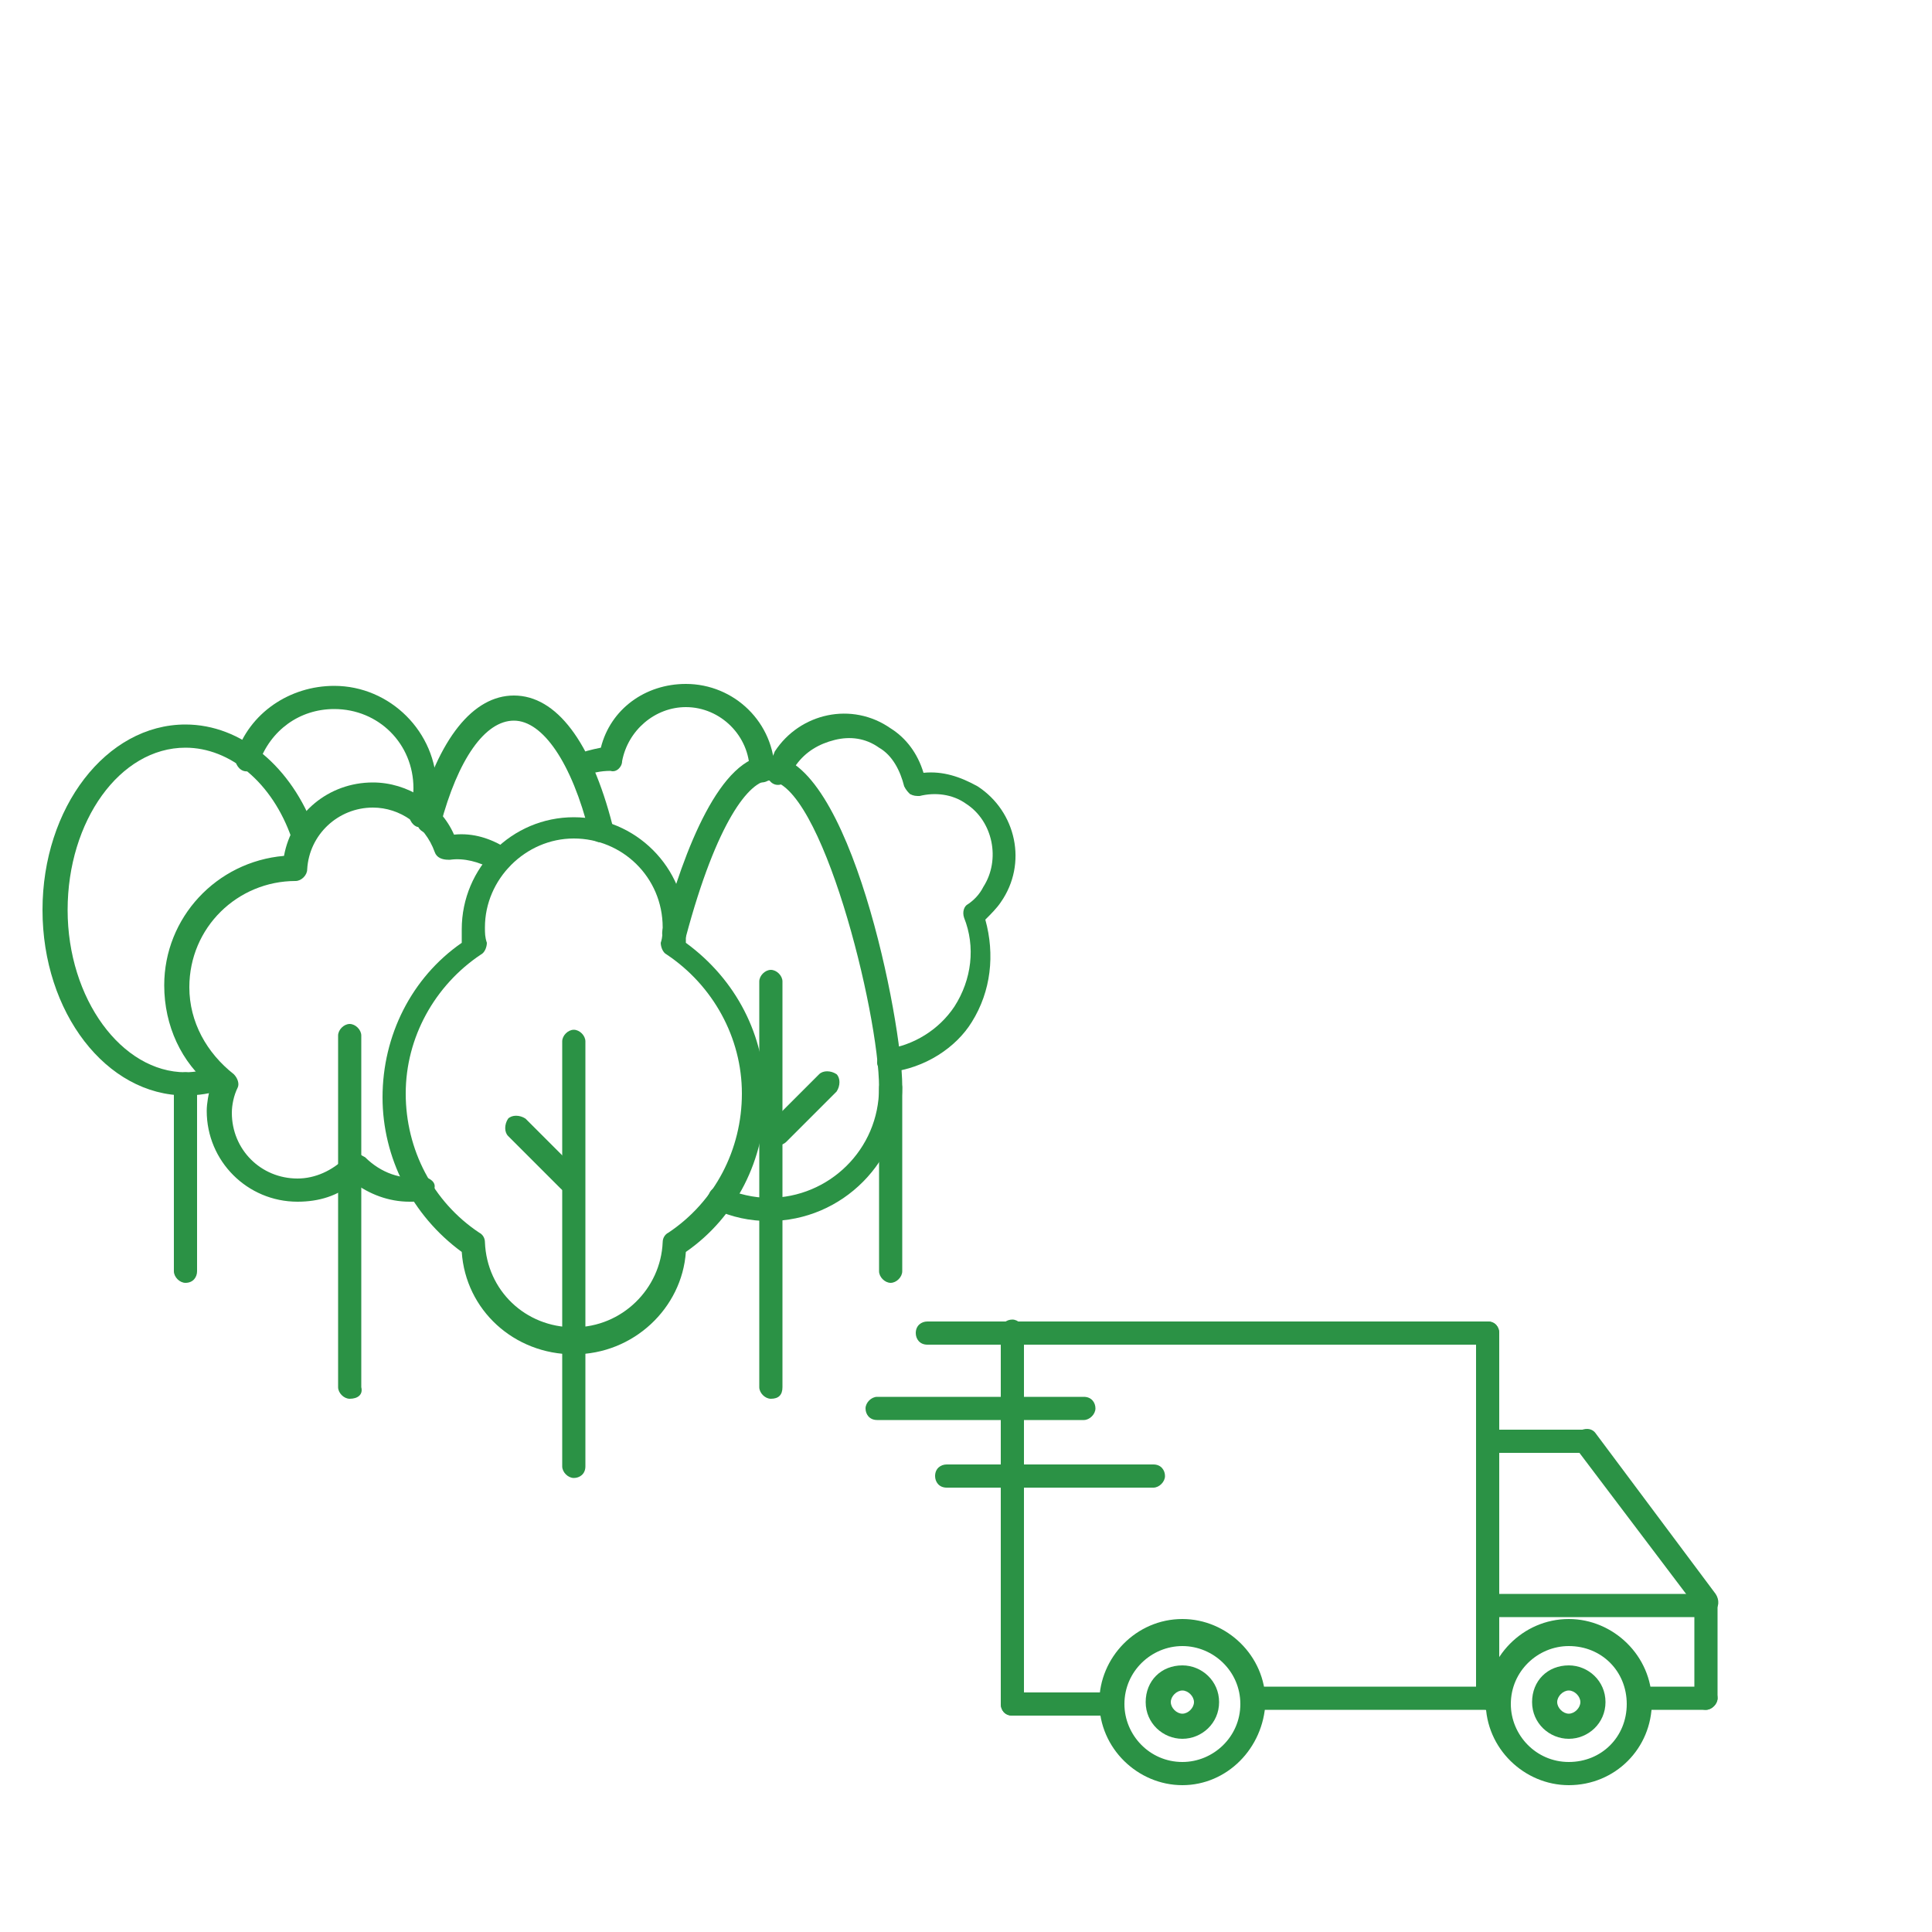 <?xml version="1.0" encoding="utf-8"?>
<!-- Generator: Adobe Illustrator 23.0.0, SVG Export Plug-In . SVG Version: 6.00 Build 0)  -->
<svg version="1.1" id="Layer_1" xmlns="http://www.w3.org/2000/svg" xmlns:xlink="http://www.w3.org/1999/xlink" x="0px" y="0px"
	 viewBox="0 0 100 100" style="enable-background:new 0 0 100 100;" xml:space="preserve">
<style type="text/css">
	.st0{fill:#2B9245;}
</style>
<g id="XMLID_5_">
	<g id="XMLID_2279_">
		<g id="XMLID_2273_">
			<path id="XMLID_426_" class="st0" d="M77,69.6H52.4c-0.4,0-0.6-0.3-0.6-0.6c0-0.4,0.3-0.6,0.6-0.6H77c0.4,0,0.6,0.3,0.6,0.6
				C77.6,69.3,77.4,69.6,77,69.6z"/>
		</g>
		<g id="XMLID_2278_">
			<g id="XMLID_2263_">
				<path id="XMLID_423_" class="st0" d="M61.2,92.4c-2.3,0-4.3-1.9-4.3-4.3c0-2.3,1.9-4.3,4.3-4.3c2.3,0,4.3,1.9,4.3,4.3
					C65.4,90.5,63.5,92.4,61.2,92.4z M61.2,85.2c-1.6,0-3,1.3-3,3c0,1.6,1.3,3,3,3c1.6,0,3-1.3,3-3C64.2,86.5,62.8,85.2,61.2,85.2z"
					/>
			</g>
			<g id="XMLID_2275_">
				<path id="XMLID_420_" class="st0" d="M61.2,90c-1,0-1.9-0.8-1.9-1.9s0.8-1.9,1.9-1.9c1,0,1.9,0.8,1.9,1.9S62.2,90,61.2,90z
					 M61.2,87.5c-0.3,0-0.6,0.3-0.6,0.6c0,0.3,0.3,0.6,0.6,0.6c0.3,0,0.6-0.3,0.6-0.6C61.8,87.8,61.5,87.5,61.2,87.5z"/>
			</g>
			<g id="XMLID_2277_">
				<path id="XMLID_417_" class="st0" d="M81.2,90c-1,0-1.9-0.8-1.9-1.9s0.8-1.9,1.9-1.9c1,0,1.9,0.8,1.9,1.9S82.2,90,81.2,90z
					 M81.2,87.5c-0.3,0-0.6,0.3-0.6,0.6c0,0.3,0.3,0.6,0.6,0.6c0.3,0,0.6-0.3,0.6-0.6C81.8,87.8,81.5,87.5,81.2,87.5z"/>
			</g>
			<g id="XMLID_2265_">
				<path id="XMLID_414_" class="st0" d="M81.2,92.4c-2.3,0-4.3-1.9-4.3-4.3c0-2.3,1.9-4.3,4.3-4.3c2.3,0,4.3,1.9,4.3,4.3
					C85.5,90.5,83.6,92.4,81.2,92.4z M81.2,85.2c-1.6,0-3,1.3-3,3c0,1.6,1.3,3,3,3s3-1.3,3-3C84.2,86.5,82.9,85.2,81.2,85.2z"/>
			</g>
			<g id="XMLID_2264_">
				<path id="XMLID_413_" class="st0" d="M77.6,88.5H64.8c-0.4,0-0.6-0.3-0.6-0.6s0.3-0.6,0.6-0.6h12.8c0.4,0,0.6,0.3,0.6,0.6
					S78,88.5,77.6,88.5z"/>
			</g>
			<g id="XMLID_2266_">
				<path id="XMLID_412_" class="st0" d="M88.3,88.5h-3.5c-0.4,0-0.6-0.3-0.6-0.6s0.3-0.6,0.6-0.6h3.5c0.4,0,0.6,0.3,0.6,0.6
					S88.6,88.5,88.3,88.5z"/>
			</g>
			<g id="XMLID_2267_">
				<path id="XMLID_411_" class="st0" d="M88.3,88.5c-0.4,0-0.6-0.3-0.6-0.6v-5c0-0.4,0.3-0.6,0.6-0.6c0.4,0,0.6,0.3,0.6,0.6v5
					C88.9,88.2,88.6,88.5,88.3,88.5z"/>
			</g>
			<g id="XMLID_2268_">
				<path id="XMLID_410_" class="st0" d="M88.3,83.5c-0.2,0-0.4-0.1-0.5-0.3L81.6,75c-0.2-0.3-0.2-0.7,0.1-0.9
					c0.3-0.2,0.7-0.2,0.9,0.1l6.2,8.3c0.2,0.3,0.2,0.7-0.1,0.9C88.5,83.5,88.4,83.5,88.3,83.5z"/>
			</g>
			<g id="XMLID_2269_">
				<path id="XMLID_409_" class="st0" d="M82.1,75.2H77c-0.4,0-0.6-0.3-0.6-0.6c0-0.4,0.3-0.6,0.6-0.6h5.1c0.4,0,0.6,0.3,0.6,0.6
					C82.8,75,82.5,75.2,82.1,75.2z"/>
			</g>
			<g id="XMLID_2270_">
				<path id="XMLID_408_" class="st0" d="M77,88.5c-0.4,0-0.6-0.3-0.6-0.6V75c0-0.4,0.3-0.6,0.6-0.6c0.4,0,0.6,0.3,0.6,0.6v12.9
					C77.6,88.2,77.4,88.5,77,88.5z"/>
			</g>
			<g id="XMLID_2271_">
				<path id="XMLID_407_" class="st0" d="M57.2,88.8h-4.8c-0.4,0-0.6-0.3-0.6-0.6s0.3-0.6,0.6-0.6h4.8c0.4,0,0.6,0.3,0.6,0.6
					S57.6,88.8,57.2,88.8z"/>
			</g>
			<g id="XMLID_2272_">
				<path id="XMLID_406_" class="st0" d="M52.4,88.8c-0.4,0-0.6-0.3-0.6-0.6V68.9c0-0.4,0.3-0.6,0.6-0.6s0.6,0.3,0.6,0.6v19.2
					C53.1,88.5,52.8,88.8,52.4,88.8z"/>
			</g>
			<g id="XMLID_2274_">
				<path id="XMLID_405_" class="st0" d="M77,76.2c-0.4,0-0.6-0.3-0.6-0.6v-6.6c0-0.4,0.3-0.6,0.6-0.6c0.4,0,0.6,0.3,0.6,0.6v6.6
					C77.6,75.9,77.4,76.2,77,76.2z"/>
			</g>
			<g id="XMLID_2276_">
				<path id="XMLID_404_" class="st0" d="M88,83.7H77c-0.4,0-0.6-0.3-0.6-0.6s0.3-0.6,0.6-0.6h11c0.4,0,0.6,0.3,0.6,0.6
					S88.3,83.7,88,83.7z"/>
			</g>
		</g>
	</g>
	<g id="XMLID_1_">
		<path id="XMLID_403_" class="st0" d="M58.7,69.6H48c-0.4,0-0.6-0.3-0.6-0.6c0-0.4,0.3-0.6,0.6-0.6h10.7c0.4,0,0.6,0.3,0.6,0.6
			C59.4,69.3,59.1,69.6,58.7,69.6z"/>
	</g>
	<g id="XMLID_26_">
		<path id="XMLID_402_" class="st0" d="M56.1,73.5H45.4c-0.4,0-0.6-0.3-0.6-0.6s0.3-0.6,0.6-0.6h10.7c0.4,0,0.6,0.3,0.6,0.6
			S56.4,73.5,56.1,73.5z"/>
	</g>
	<g id="XMLID_27_">
		<path id="XMLID_401_" class="st0" d="M59.7,77H49c-0.4,0-0.6-0.3-0.6-0.6c0-0.4,0.3-0.6,0.6-0.6h10.7c0.4,0,0.6,0.3,0.6,0.6
			C60.3,76.7,60,77,59.7,77z"/>
	</g>
</g>
<g>
	<g>
		<path class="st0" d="M29.7,70.1c-3.1,0-5.6-2.3-5.8-5.3c-2.6-1.9-4.1-4.9-4.1-8c0-3.2,1.5-6.2,4.1-8c0-0.2,0-0.4,0-0.7
			c0-3.2,2.6-5.8,5.8-5.8s5.8,2.6,5.8,5.8c0,0.2,0,0.4,0,0.7c2.6,1.9,4.1,4.8,4.1,8c0,3.2-1.5,6.2-4.1,8
			C35.3,67.7,32.8,70.1,29.7,70.1z M29.7,43.4c-2.5,0-4.6,2.1-4.6,4.6c0,0.3,0,0.5,0.1,0.8c0,0.2-0.1,0.5-0.3,0.6
			c-2.4,1.6-3.9,4.3-3.9,7.2c0,2.9,1.4,5.6,3.8,7.2c0.2,0.1,0.3,0.3,0.3,0.5c0.1,2.5,2.1,4.4,4.6,4.4c2.5,0,4.5-2,4.6-4.4
			c0-0.2,0.1-0.4,0.3-0.5c2.4-1.6,3.8-4.3,3.8-7.2c0-2.9-1.5-5.6-3.9-7.2c-0.2-0.1-0.3-0.4-0.3-0.6c0.1-0.3,0.1-0.6,0.1-0.8
			C34.3,45.4,32.2,43.4,29.7,43.4z"/>
	</g>
	<g>
		<path class="st0" d="M21.2,62.2c-1.1,0-2.1-0.4-2.9-1c-0.8,0.7-1.8,1-2.9,1c-2.6,0-4.7-2.1-4.7-4.7c0-0.4,0.1-0.9,0.2-1.3
			C9.4,55,8.5,53.1,8.5,51c0-3.5,2.7-6.4,6.2-6.7c0.4-2.2,2.3-3.8,4.6-3.8c1.8,0,3.5,1.1,4.2,2.7c1-0.1,1.9,0.2,2.7,0.7
			c0.3,0.2,0.4,0.6,0.2,0.9c-0.2,0.3-0.6,0.4-0.9,0.2c-0.7-0.4-1.5-0.6-2.2-0.5l-0.1,0c-0.3,0-0.6-0.1-0.7-0.4
			c-0.5-1.4-1.8-2.3-3.2-2.3c-1.8,0-3.3,1.4-3.4,3.2c0,0.3-0.3,0.6-0.6,0.6c-3,0-5.5,2.4-5.5,5.5c0,1.8,0.9,3.4,2.3,4.5
			c0.2,0.2,0.3,0.5,0.2,0.7c-0.2,0.4-0.3,0.9-0.3,1.3c0,1.9,1.5,3.4,3.4,3.4c0.9,0,1.8-0.4,2.5-1.1c0.1-0.1,0.3-0.2,0.5-0.2l0,0
			c0.2,0,0.3,0.1,0.5,0.2c0.8,0.8,1.9,1.2,2.9,1c0.3,0,0.7,0.2,0.7,0.5c0,0.3-0.2,0.7-0.5,0.7C21.7,62.2,21.5,62.2,21.2,62.2z"/>
	</g>
	<g>
		<path class="st0" d="M46,55.5c-0.3,0-0.6-0.2-0.6-0.5c0-0.3,0.2-0.7,0.5-0.7c1.4-0.2,2.7-1,3.5-2.2c0.9-1.4,1.1-3.1,0.5-4.6
			c-0.1-0.3,0-0.6,0.2-0.7c0.3-0.2,0.6-0.5,0.8-0.9c0.9-1.4,0.5-3.4-0.9-4.3c-0.7-0.5-1.6-0.6-2.4-0.4c-0.2,0-0.3,0-0.5-0.1
			c-0.1-0.1-0.2-0.2-0.3-0.4c-0.2-0.8-0.6-1.6-1.3-2c-0.7-0.5-1.5-0.6-2.3-0.4c-0.8,0.2-1.5,0.6-2,1.3c-0.1,0.2-0.2,0.4-0.3,0.6
			c-0.1,0.3-0.5,0.5-0.8,0.4c-0.3-0.1-0.5-0.5-0.4-0.8c0.1-0.3,0.3-0.6,0.4-0.9c1.3-2,4-2.6,6-1.2c0.8,0.5,1.4,1.3,1.7,2.3
			c1-0.1,1.9,0.2,2.8,0.7c2,1.3,2.6,4,1.2,6c-0.2,0.3-0.5,0.6-0.8,0.9c0.5,1.8,0.3,3.7-0.7,5.3C49.5,54.2,47.9,55.3,46,55.5
			C46.1,55.5,46,55.5,46,55.5z"/>
	</g>
	<g>
		<path class="st0" d="M39.8,63.2c-1,0-1.9-0.2-2.8-0.6c-0.3-0.1-0.5-0.5-0.3-0.8c0.1-0.3,0.5-0.5,0.8-0.3c0.7,0.3,1.5,0.5,2.3,0.5
			c3.1,0,5.7-2.5,5.7-5.7c0-3.9-3-15.9-5.7-15.9c-1,0-2.7,2.1-4.3,8.1c-0.1,0.3-0.4,0.5-0.8,0.4c-0.3-0.1-0.5-0.4-0.4-0.8
			c1.1-4.1,3-9,5.5-9c4.2,0,6.9,13.8,6.9,17.1C46.7,60.1,43.6,63.2,39.8,63.2z"/>
	</g>
	<g>
		<path class="st0" d="M31.1,43.6c-0.3,0-0.5-0.2-0.6-0.5c-0.9-3.6-2.4-5.8-3.9-5.8c-1.5,0-2.9,2-3.8,5.4c-0.1,0.3-0.4,0.5-0.8,0.4
			c-0.3-0.1-0.5-0.4-0.4-0.8c1.1-4.1,2.9-6.3,5-6.3c2.2,0,4,2.4,5.1,6.7c0.1,0.3-0.1,0.7-0.4,0.8C31.3,43.6,31.2,43.6,31.1,43.6z"/>
	</g>
	<g>
		<path class="st0" d="M9.6,56.7c-4.1,0-7.4-4.3-7.4-9.6c0-5.3,3.3-9.6,7.4-9.6c2.9,0,5.5,2.2,6.7,5.5c0.1,0.3-0.1,0.7-0.4,0.8
			c-0.3,0.1-0.7-0.1-0.8-0.4c-1-2.9-3.2-4.7-5.5-4.7c-3.4,0-6.1,3.8-6.1,8.4s2.8,8.4,6.1,8.4c0.5,0,1-0.1,1.5-0.3
			c0.3-0.1,0.7,0.1,0.8,0.4c0.1,0.3-0.1,0.7-0.4,0.8C10.9,56.6,10.3,56.7,9.6,56.7z"/>
	</g>
	<g>
		<path class="st0" d="M21.8,42.8c-0.1,0-0.1,0-0.2,0c-0.3-0.1-0.5-0.5-0.4-0.8c0.1-0.4,0.2-0.8,0.2-1.2c0-2.3-1.8-4.1-4.1-4.1
			c-1.8,0-3.3,1.1-3.9,2.8c-0.1,0.3-0.5,0.5-0.8,0.4c-0.3-0.1-0.5-0.5-0.4-0.8c0.7-2.2,2.8-3.6,5.1-3.6c2.9,0,5.3,2.4,5.3,5.3
			c0,0.5-0.1,1.1-0.2,1.6C22.3,42.6,22.1,42.8,21.8,42.8z"/>
	</g>
	<g>
		<path class="st0" d="M39.4,40.5c-0.3,0-0.6-0.3-0.6-0.6c0-1.8-1.5-3.3-3.3-3.3c-1.6,0-3,1.2-3.3,2.8c0,0.3-0.3,0.6-0.6,0.5
			c-0.5,0-1,0.1-1.4,0.3c-0.3,0.1-0.7,0-0.8-0.3c-0.1-0.3,0-0.7,0.3-0.8c0.5-0.2,0.9-0.3,1.4-0.4c0.5-2,2.3-3.3,4.4-3.3
			c2.5,0,4.6,2,4.6,4.6C40,40.2,39.8,40.5,39.4,40.5z"/>
	</g>
	<g>
		<path class="st0" d="M29.7,76.5c-0.3,0-0.6-0.3-0.6-0.6v-22c0-0.3,0.3-0.6,0.6-0.6c0.3,0,0.6,0.3,0.6,0.6v22
			C30.3,76.3,30,76.5,29.7,76.5z"/>
	</g>
	<g>
		<path class="st0" d="M29.4,61.7c-0.2,0-0.3-0.1-0.4-0.2l-2.7-2.7c-0.2-0.2-0.2-0.6,0-0.9c0.2-0.2,0.6-0.2,0.9,0l2.7,2.7
			c0.2,0.2,0.2,0.6,0,0.9C29.7,61.6,29.6,61.7,29.4,61.7z"/>
	</g>
	<g>
		<path class="st0" d="M18.1,72.4c-0.3,0-0.6-0.3-0.6-0.6V53.6c0-0.3,0.3-0.6,0.6-0.6s0.6,0.3,0.6,0.6v18.2
			C18.8,72.2,18.5,72.4,18.1,72.4z"/>
	</g>
	<g>
		<path class="st0" d="M39.9,72.4c-0.3,0-0.6-0.3-0.6-0.6v-21c0-0.3,0.3-0.6,0.6-0.6c0.3,0,0.6,0.3,0.6,0.6v21
			C40.5,72.2,40.3,72.4,39.9,72.4z"/>
	</g>
	<g>
		<path class="st0" d="M9.6,66.4c-0.3,0-0.6-0.3-0.6-0.6v-9.7c0-0.3,0.3-0.6,0.6-0.6c0.3,0,0.6,0.3,0.6,0.6v9.7
			C10.2,66.1,10,66.4,9.6,66.4z"/>
	</g>
	<g>
		<path class="st0" d="M46.1,66.4c-0.3,0-0.6-0.3-0.6-0.6v-9.5c0-0.3,0.3-0.6,0.6-0.6c0.3,0,0.6,0.3,0.6,0.6v9.5
			C46.7,66.1,46.4,66.4,46.1,66.4z"/>
	</g>
	<g>
		<path class="st0" d="M40.2,59.3c-0.2,0-0.3-0.1-0.4-0.2c-0.2-0.2-0.2-0.6,0-0.9l2.6-2.6c0.2-0.2,0.6-0.2,0.9,0
			c0.2,0.2,0.2,0.6,0,0.9l-2.6,2.6C40.6,59.2,40.4,59.3,40.2,59.3z"/>
	</g>
</g>
</svg>

